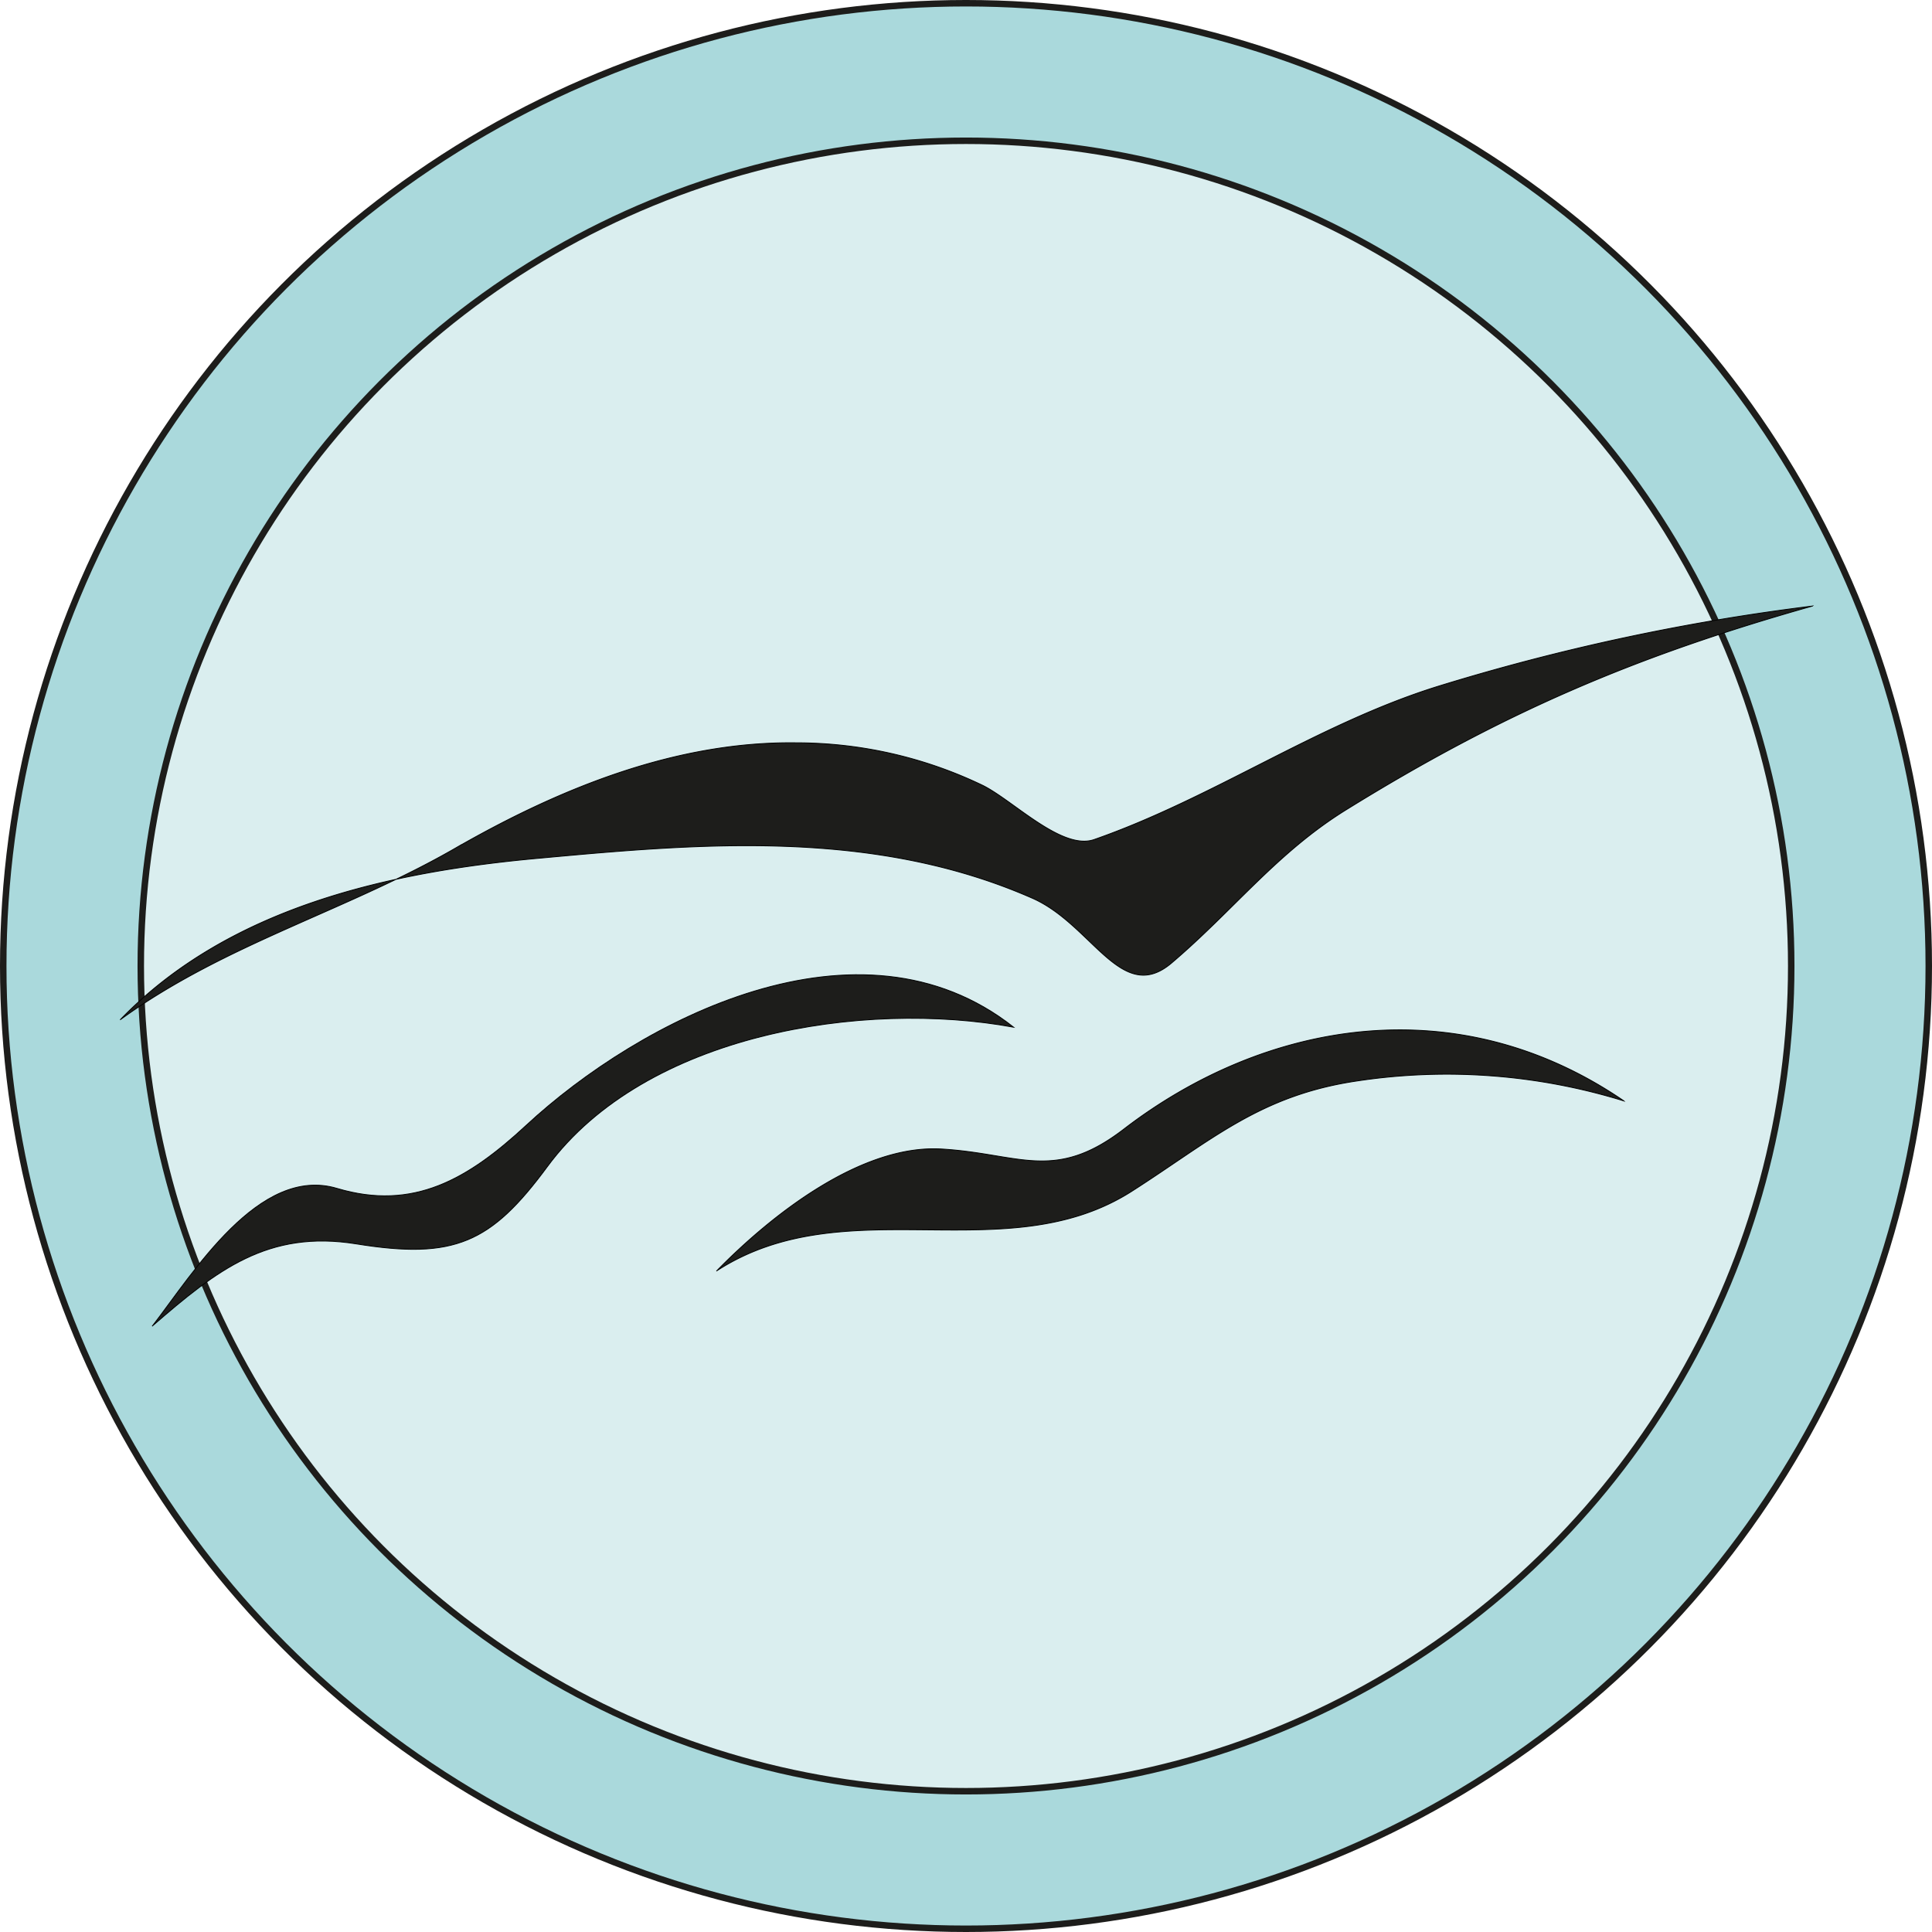 <svg id="Ebene_1" data-name="Ebene 1" xmlns="http://www.w3.org/2000/svg" viewBox="0 0 298.64 298.64"><defs><style>.cls-1{fill:#aad9dc;}.cls-1,.cls-2{stroke:#1d1d1b;}.cls-1,.cls-2,.cls-3{stroke-miterlimit:10;}.cls-2{fill:#daeeef;}.cls-3{fill:#1d1d1b;stroke:#010101;stroke-linecap:square;stroke-width:0.13px;}</style></defs><title>logo_5</title><circle class="cls-1" cx="149.32" cy="149.32" r="148.82"/><circle class="cls-2" cx="149.32" cy="149.32" r="127.56"/><path class="cls-3" d="M248,307.23c-17.22,10.13-36.36,15.16-52.76,27.08,16.95-17.56,42-22.94,65-25,24.88-2.29,51.47-4.58,76,6.2,9.28,4.07,13.78,16.63,21.55,10,9.52-8.09,16.22-17,26.92-23.64,24.21-15,44.71-23.78,72.13-31.52a336.11,336.11,0,0,0-57.93,12.42c-18.59,5.8-34.75,17.27-53.13,23.68-5,1.72-12.58-6.13-17.27-8.41a66.54,66.54,0,0,0-28.78-6.55c-18.34-.24-36,6.84-51.72,15.75" transform="translate(-176.67 -176.67)"/><path class="cls-3" d="M200.23,381.63c6.31-8.16,16.48-24.87,28.54-21.26,11.8,3.52,20.25-1.42,29.24-9.75,17.58-16.3,51.46-34,75.34-15.17-23.24-4.28-56.92,1-72.08,21.56-8.7,11.79-14.34,14.38-29.49,11.94-13.72-2.22-21.61,4.07-31.55,12.68" transform="translate(-176.67 -176.67)"/><path class="cls-3" d="M287.46,373.11c8.44-8.63,22.3-19.57,34.76-18.83,12.08.72,17.42,5.18,28.16-3.07,21.73-16.69,51.38-22.1,77.31-4.36a92.73,92.73,0,0,0-41.25-3.09c-15.05,2.22-22.54,9.2-34.82,17.05-19.5,12.46-44.13-.66-64.16,12.3" transform="translate(-176.67 -176.67)"/></svg>